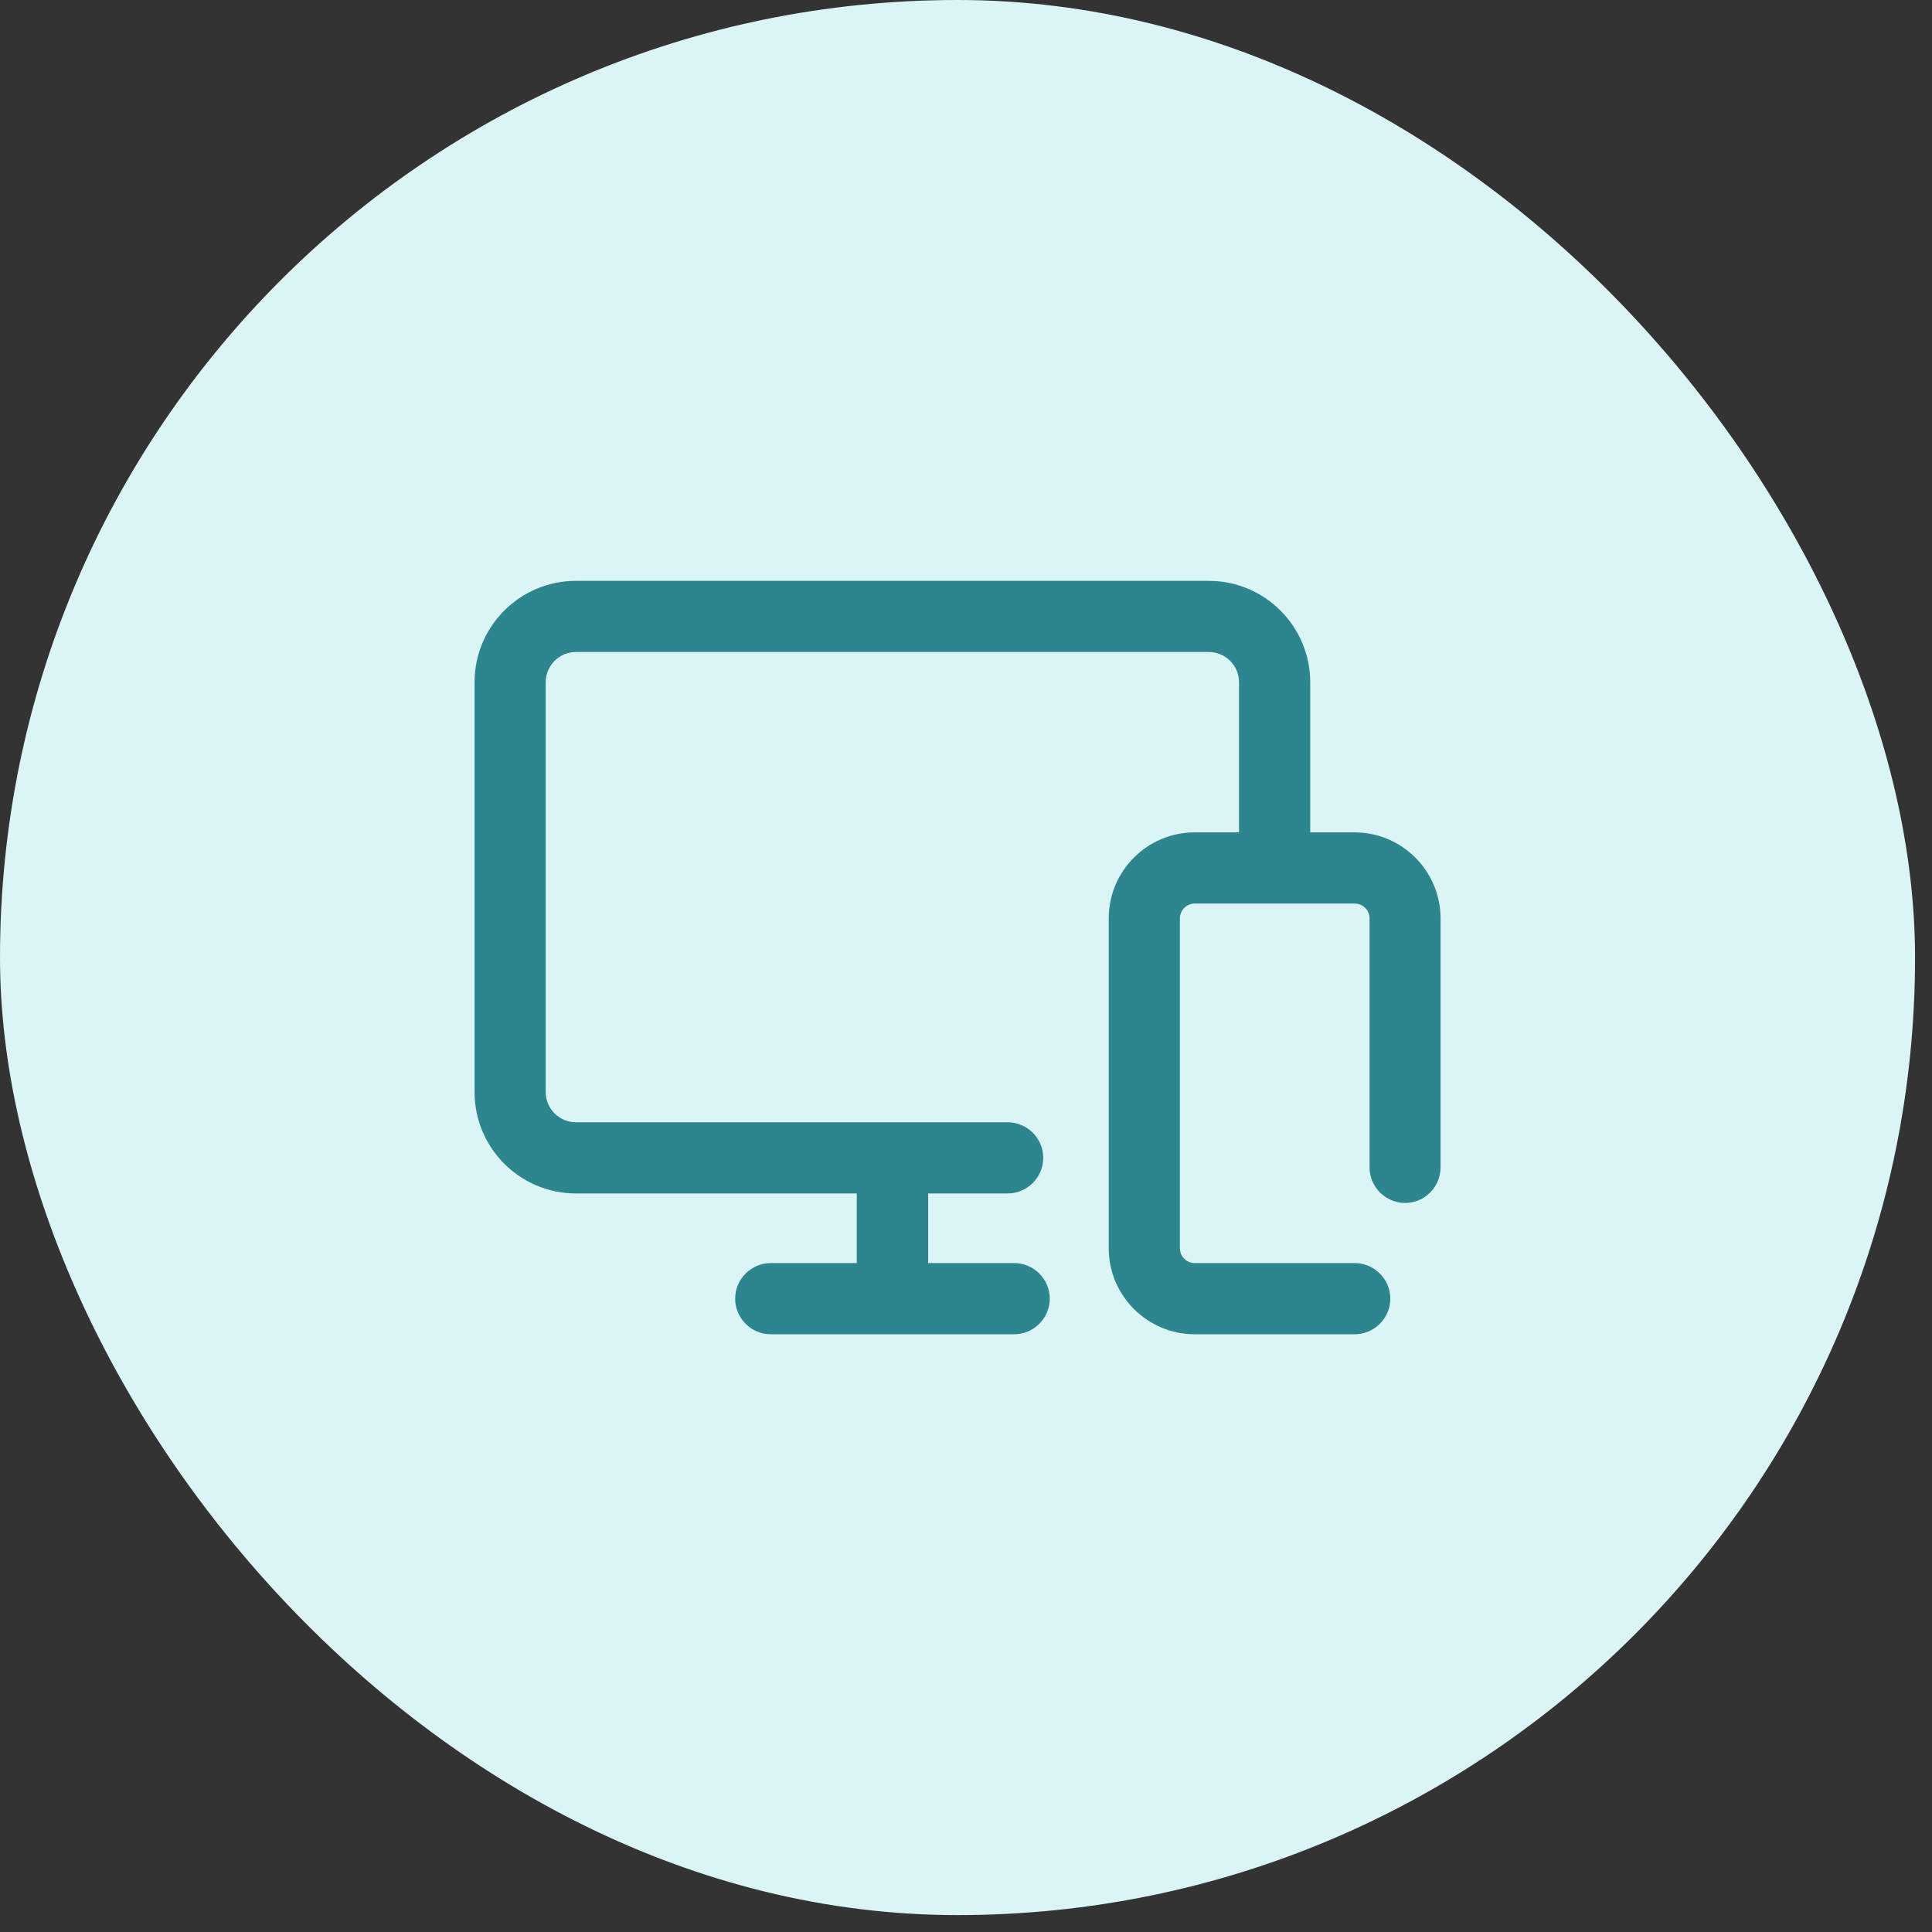 <svg width="48" height="48" viewBox="0 0 48 48" fill="none" xmlns="http://www.w3.org/2000/svg">
<rect x="0" y="0" width="48" height="48" fill="#333333" stroke="none"/>
<rect width="47.579" height="47.58" rx="23.79" fill="#DBF4F6"/>
<g clip-path="url(#clip0_49_149)">
<path d="M33.652 20.68H32.552V16.951C32.552 15.561 31.422 14.431 30.032 14.431H14.31C12.919 14.431 11.79 15.561 11.79 16.951V27.131C11.79 28.521 12.919 29.651 14.31 29.651H21.286V31.381H19.149C18.663 31.381 18.265 31.779 18.265 32.265C18.265 32.751 18.663 33.149 19.149 33.149H25.197C25.683 33.149 26.081 32.751 26.081 32.265C26.081 31.779 25.683 31.381 25.197 31.381H23.06V29.651H25.035C25.521 29.651 25.919 29.253 25.919 28.767C25.919 28.28 25.521 27.883 25.035 27.883H14.31C13.897 27.883 13.558 27.548 13.558 27.131V16.951C13.558 16.538 13.892 16.199 14.31 16.199H30.032C30.444 16.199 30.783 16.533 30.783 16.951V20.68H29.683C28.504 20.68 27.546 21.638 27.546 22.817V31.012C27.546 32.191 28.504 33.149 29.683 33.149H33.657C34.144 33.149 34.542 32.751 34.542 32.265C34.542 31.779 34.144 31.381 33.657 31.381H29.683C29.481 31.381 29.314 31.218 29.314 31.012V22.817C29.314 22.616 29.476 22.449 29.683 22.449H33.657C33.859 22.449 34.026 22.611 34.026 22.817V29.003C34.026 29.489 34.424 29.887 34.91 29.887C35.397 29.887 35.79 29.489 35.79 29.003V22.817C35.79 21.638 34.831 20.68 33.652 20.68Z" fill="#2D858D"/>
</g>
<defs>
<clipPath id="clip0_49_149">
<rect width="24" height="24" fill="white" transform="translate(11.79 11.79)"/>
</clipPath>
</defs>
</svg>
